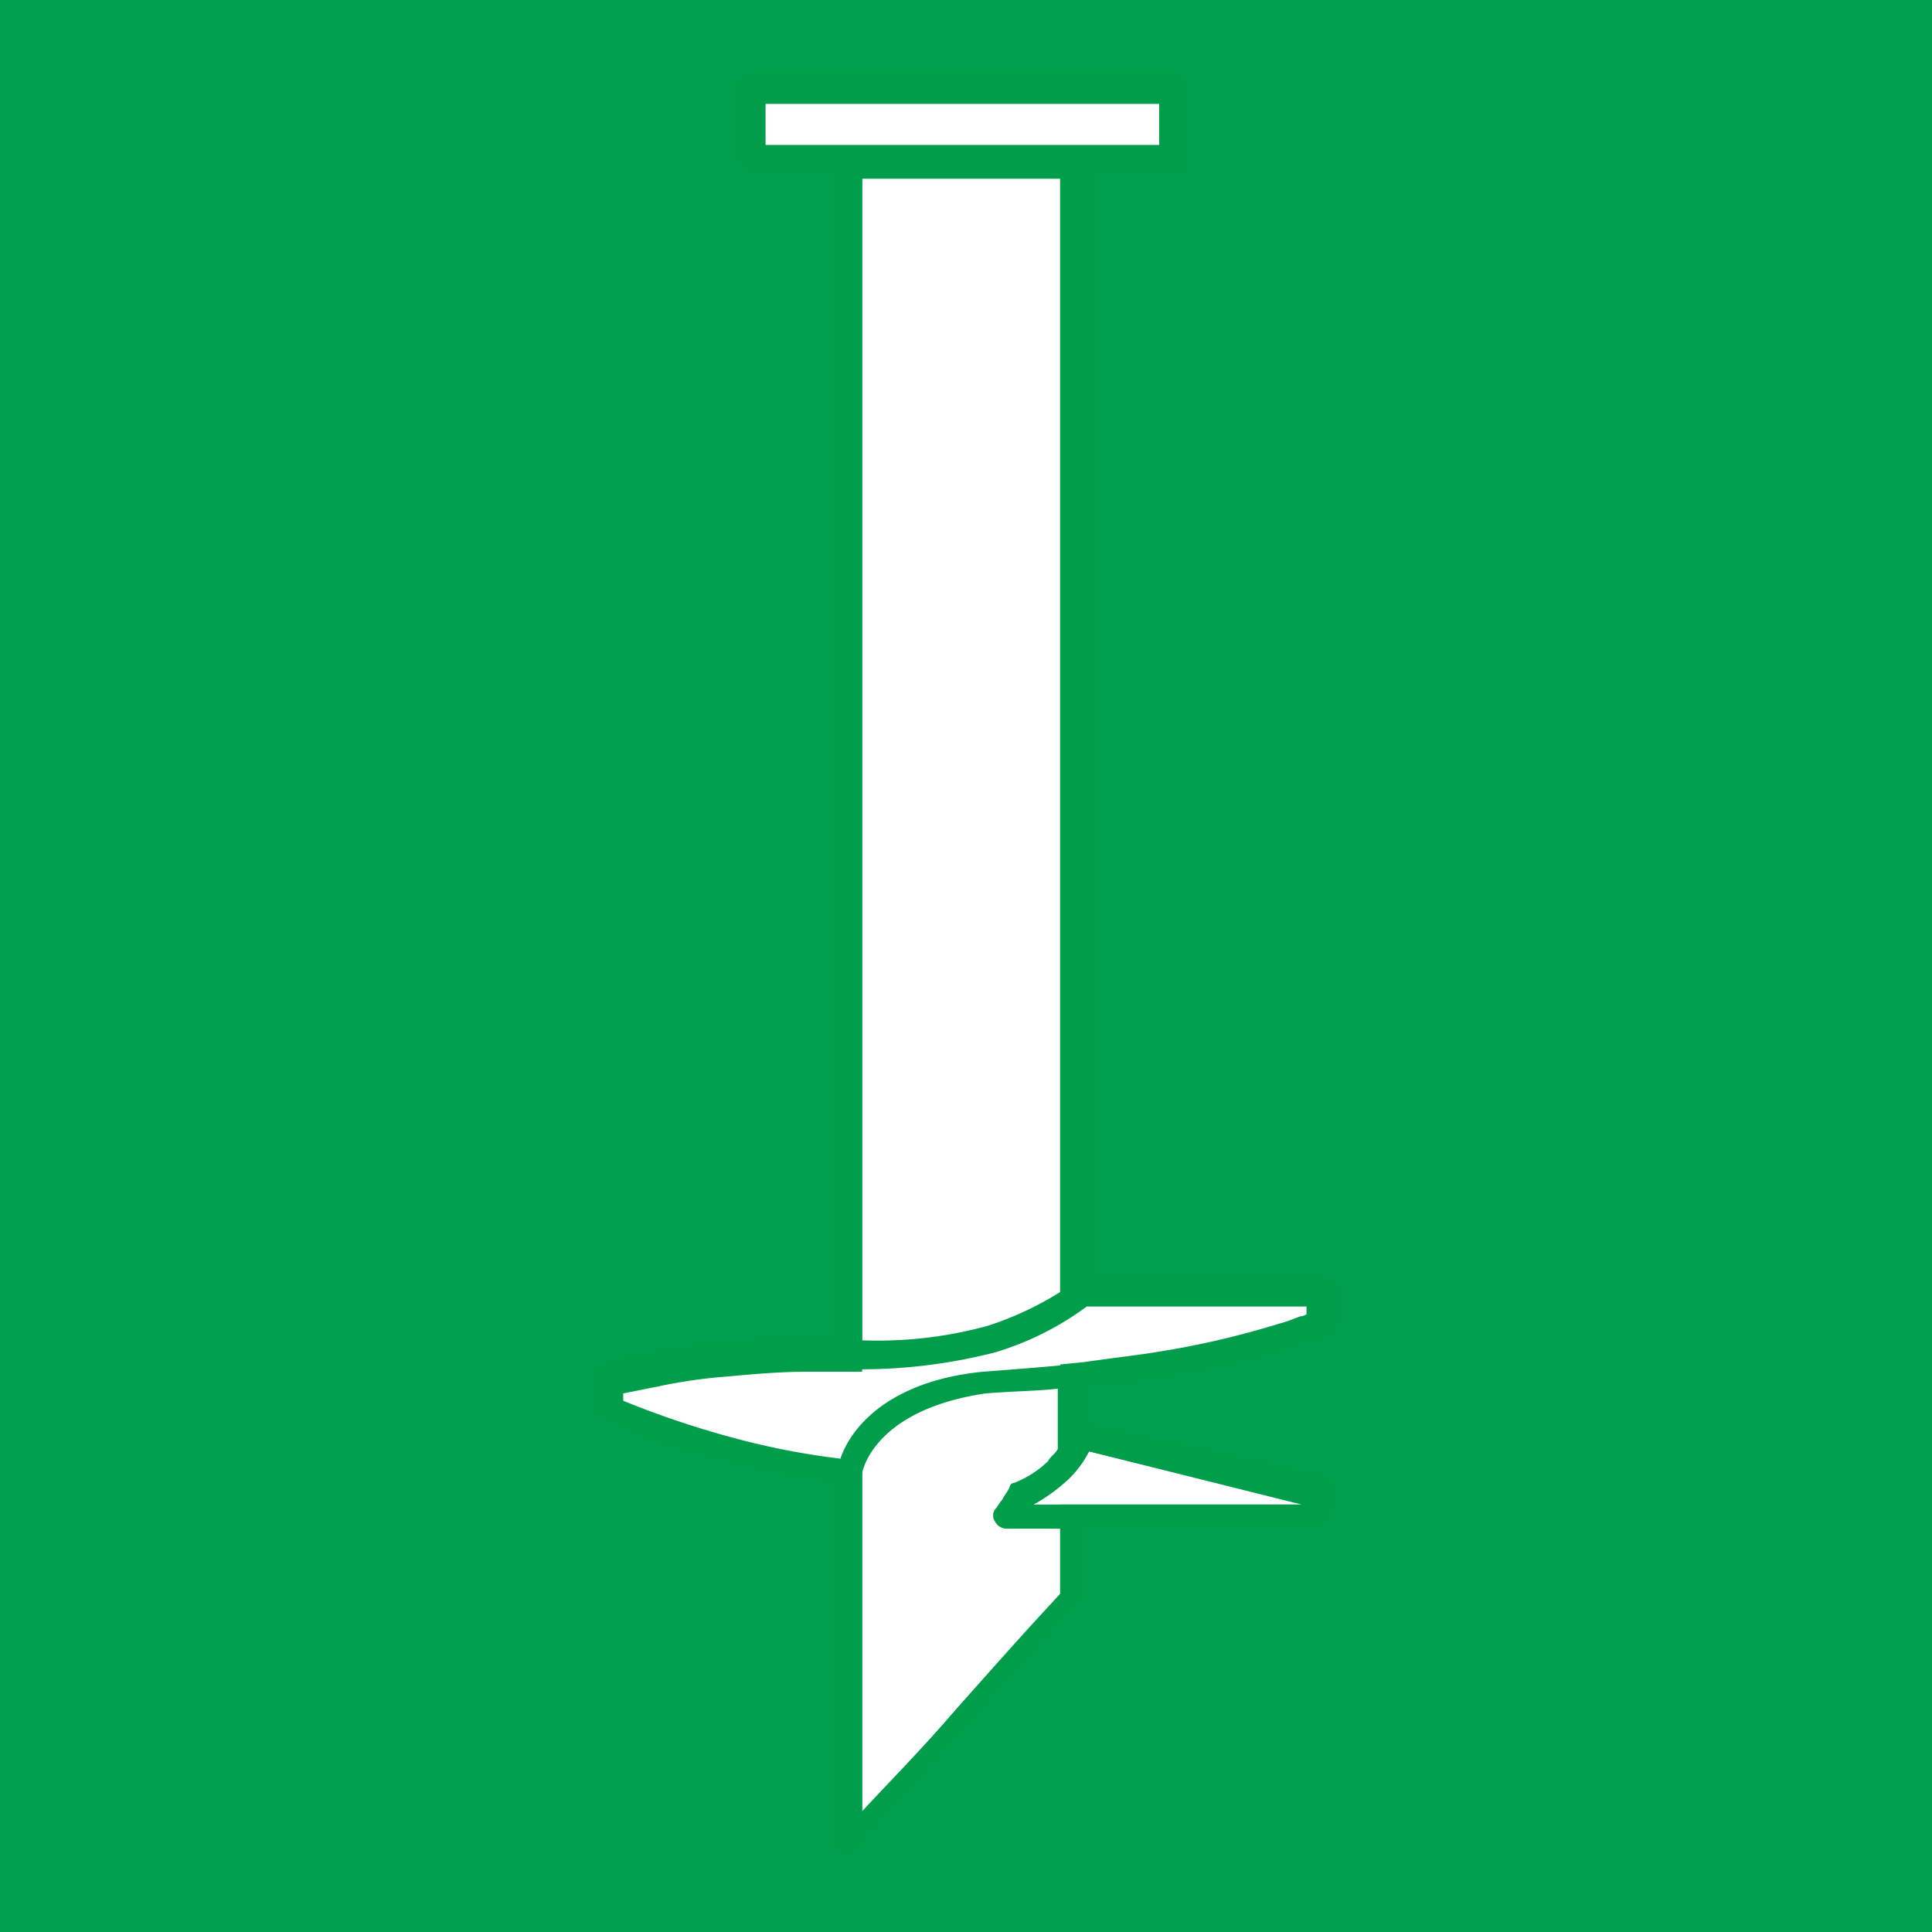 <?xml version="1.0" encoding="UTF-8"?>
<svg xmlns="http://www.w3.org/2000/svg" id="Calque_1" width="80" height="80" viewBox="0 0 80 80">
  <rect id="Rectangle_8896" data-name="Rectangle 8896" width="80" height="80" fill="#009f4d"></rect>
  <g id="Groupe_7283" data-name="Groupe 7283">
    <g id="Groupe_7282" data-name="Groupe 7282">
      <path id="Tracé_8000" data-name="Tracé 8000" d="M35.2,65.2V61h-.5a32.466,32.466,0,0,1-4.3-.8,31.979,31.979,0,0,1-5.2-1.8V57.2c.6-.2,1.3-.3,1.9-.5a23.58,23.58,0,0,1,2.8-.4c1.1-.1,2.3-.2,3.4-.2l1.8-.1V6.6h-4v-3H48.5v3h-4V53.4H54.8v1.3a4.875,4.875,0,0,1-.7.3,6.214,6.214,0,0,1-1,.3,39.608,39.608,0,0,1-5.2,1.2c-.6.1-1.5.2-2.9.4h-.5v2.5l10.3,2.5v.9H44.5v3.4c-1.5,1.7-3.1,3.4-4.6,5.1s-3.1,3.4-4.6,5.1h0Z" fill="#fff"></path>
      <path id="Tracé_8001" data-name="Tracé 8001" d="M48,4.1v2H43.9V54H54.2v.4c-.1,0-.2.1-.3.1h0c-.1,0-.5.2-.9.3A36.193,36.193,0,0,1,47.8,56c-.6.1-1.5.2-2.9.4l-1,.1v3.3l.8.2,9.4,2.3H43.9V66c-1.5,1.7-3,3.3-4.5,5-1.2,1.4-2.5,2.7-3.7,4.1V60.6l-.9-.1a31.05,31.05,0,0,1-4.2-.8,38.591,38.591,0,0,1-4.8-1.6v-.4l1.5-.3a20.926,20.926,0,0,1,2.8-.4c1.1-.1,2.2-.2,3.3-.2h2.3V6.3H31.6v-2H48M48.5,3H31.1a.472.472,0,0,0-.5.5v3a.472.472,0,0,0,.5.5h3.5V55.4H33.3c-1.1,0-2.3.1-3.4.2s-2,.3-2.9.4a14.619,14.619,0,0,0-2,.5.664.664,0,0,0-.4.5v1.3c0,.2.2.3.3.4a25.492,25.492,0,0,0,5.3,1.8,32.466,32.466,0,0,0,4.3.8V76.2a.55.55,0,0,0,.3.5H35a.758.758,0,0,0,.4-.2c1.5-1.7,3.1-3.4,4.6-5.1s3.1-3.4,4.6-5.1c.1-.1.1-.2.1-.4V63.1h9.8a.758.758,0,0,0,.4-.2.52.52,0,0,0,.2-.4v-.9c0-.2-.2-.5-.4-.5L45,59V57.4c1.4-.1,2.3-.3,3-.4a41.173,41.173,0,0,0,5.3-1.2,9.254,9.254,0,0,1,1-.3h0a2.544,2.544,0,0,1,.7-.2.664.664,0,0,0,.4-.5V53.3h0a.664.664,0,0,0-.5-.4H45.2V7.1h3.5a.472.472,0,0,0,.5-.5v-3c-.2-.3-.4-.6-.7-.6Z" fill="#009e4a"></path>
    </g>
  </g>
  <g id="Groupe_7284" data-name="Groupe 7284">
    <path id="Tracé_8002" data-name="Tracé 8002" d="M55.3,61.9c0-.2-.2-.5-.4-.5L45,59V57.4c1.4-.1,2.3-.3,3-.4a41.173,41.173,0,0,0,5.3-1.2,9.254,9.254,0,0,1,1-.3h0a2.544,2.544,0,0,1,.7-.2.664.664,0,0,0,.4-.5V53.3h0a.664.664,0,0,0-.5-.4H45.2V7.1h3.5a.472.472,0,0,0,.5-.5v-3c-.2-.3-.4-.6-.7-.6H31.1a.472.472,0,0,0-.5.5v3a.472.472,0,0,0,.5.5h3.5V55.4H33.3c-1.1,0-2.3.1-3.4.2s-2,.3-2.9.4a14.619,14.619,0,0,0-2,.5.664.664,0,0,0-.4.5v1.3c0,.2.2.3.3.4a25.492,25.492,0,0,0,5.3,1.8,32.466,32.466,0,0,0,4.3.8V76.2a.55.55,0,0,0,.3.5H35a.758.758,0,0,0,.4-.2c1.5-1.7,3.1-3.4,4.6-5.1s3.1-3.4,4.6-5.1c.1-.1.1-.2.1-.4V63.1h9.8a.758.758,0,0,0,.4-.2.52.52,0,0,0,.2-.4ZM31.7,6V4.1H48V6ZM43.9,7.4V53.5a13.479,13.479,0,0,1-3,1.4,17.277,17.277,0,0,1-5.2.6V7.4h8.2Zm-9.1,53a31.05,31.05,0,0,1-4.2-.8A38.591,38.591,0,0,1,25.8,58v-.4l1.5-.3a20.926,20.926,0,0,1,2.8-.4c1.1-.1,2.2-.2,3.3-.2h2a22.473,22.473,0,0,0,5.8-.7A12.316,12.316,0,0,0,45,54.1h9.1v.4c-.1,0-.2.1-.3.1h0c-.1,0-.5.2-.9.3a36.193,36.193,0,0,1-5.2,1.2c-1.2.2-3,.4-7,.7h0C36.7,57.2,35.2,59.2,34.8,60.4ZM43.9,66c-1.5,1.6-3,3.3-4.5,5-1.2,1.4-2.5,2.7-3.7,4V61s.4-2.6,5.1-3.3c1.2-.1,2.2-.1,3-.2V60c-.1.2-.3.3-.4.5a4.2,4.2,0,0,1-1.4.9h0a.215.215,0,0,0-.2.2c-.1.2-.2.3-.3.5-.1.1-.2.3-.3.4a.446.446,0,0,0,0,.5.55.55,0,0,0,.5.3h2.2V66Zm-1.1-3.7a7.165,7.165,0,0,0,1.5-1.1,4.44,4.44,0,0,0,.8-1.1l8.8,2.2H42.8Z" fill="#009e4b"></path>
  </g>
</svg>
